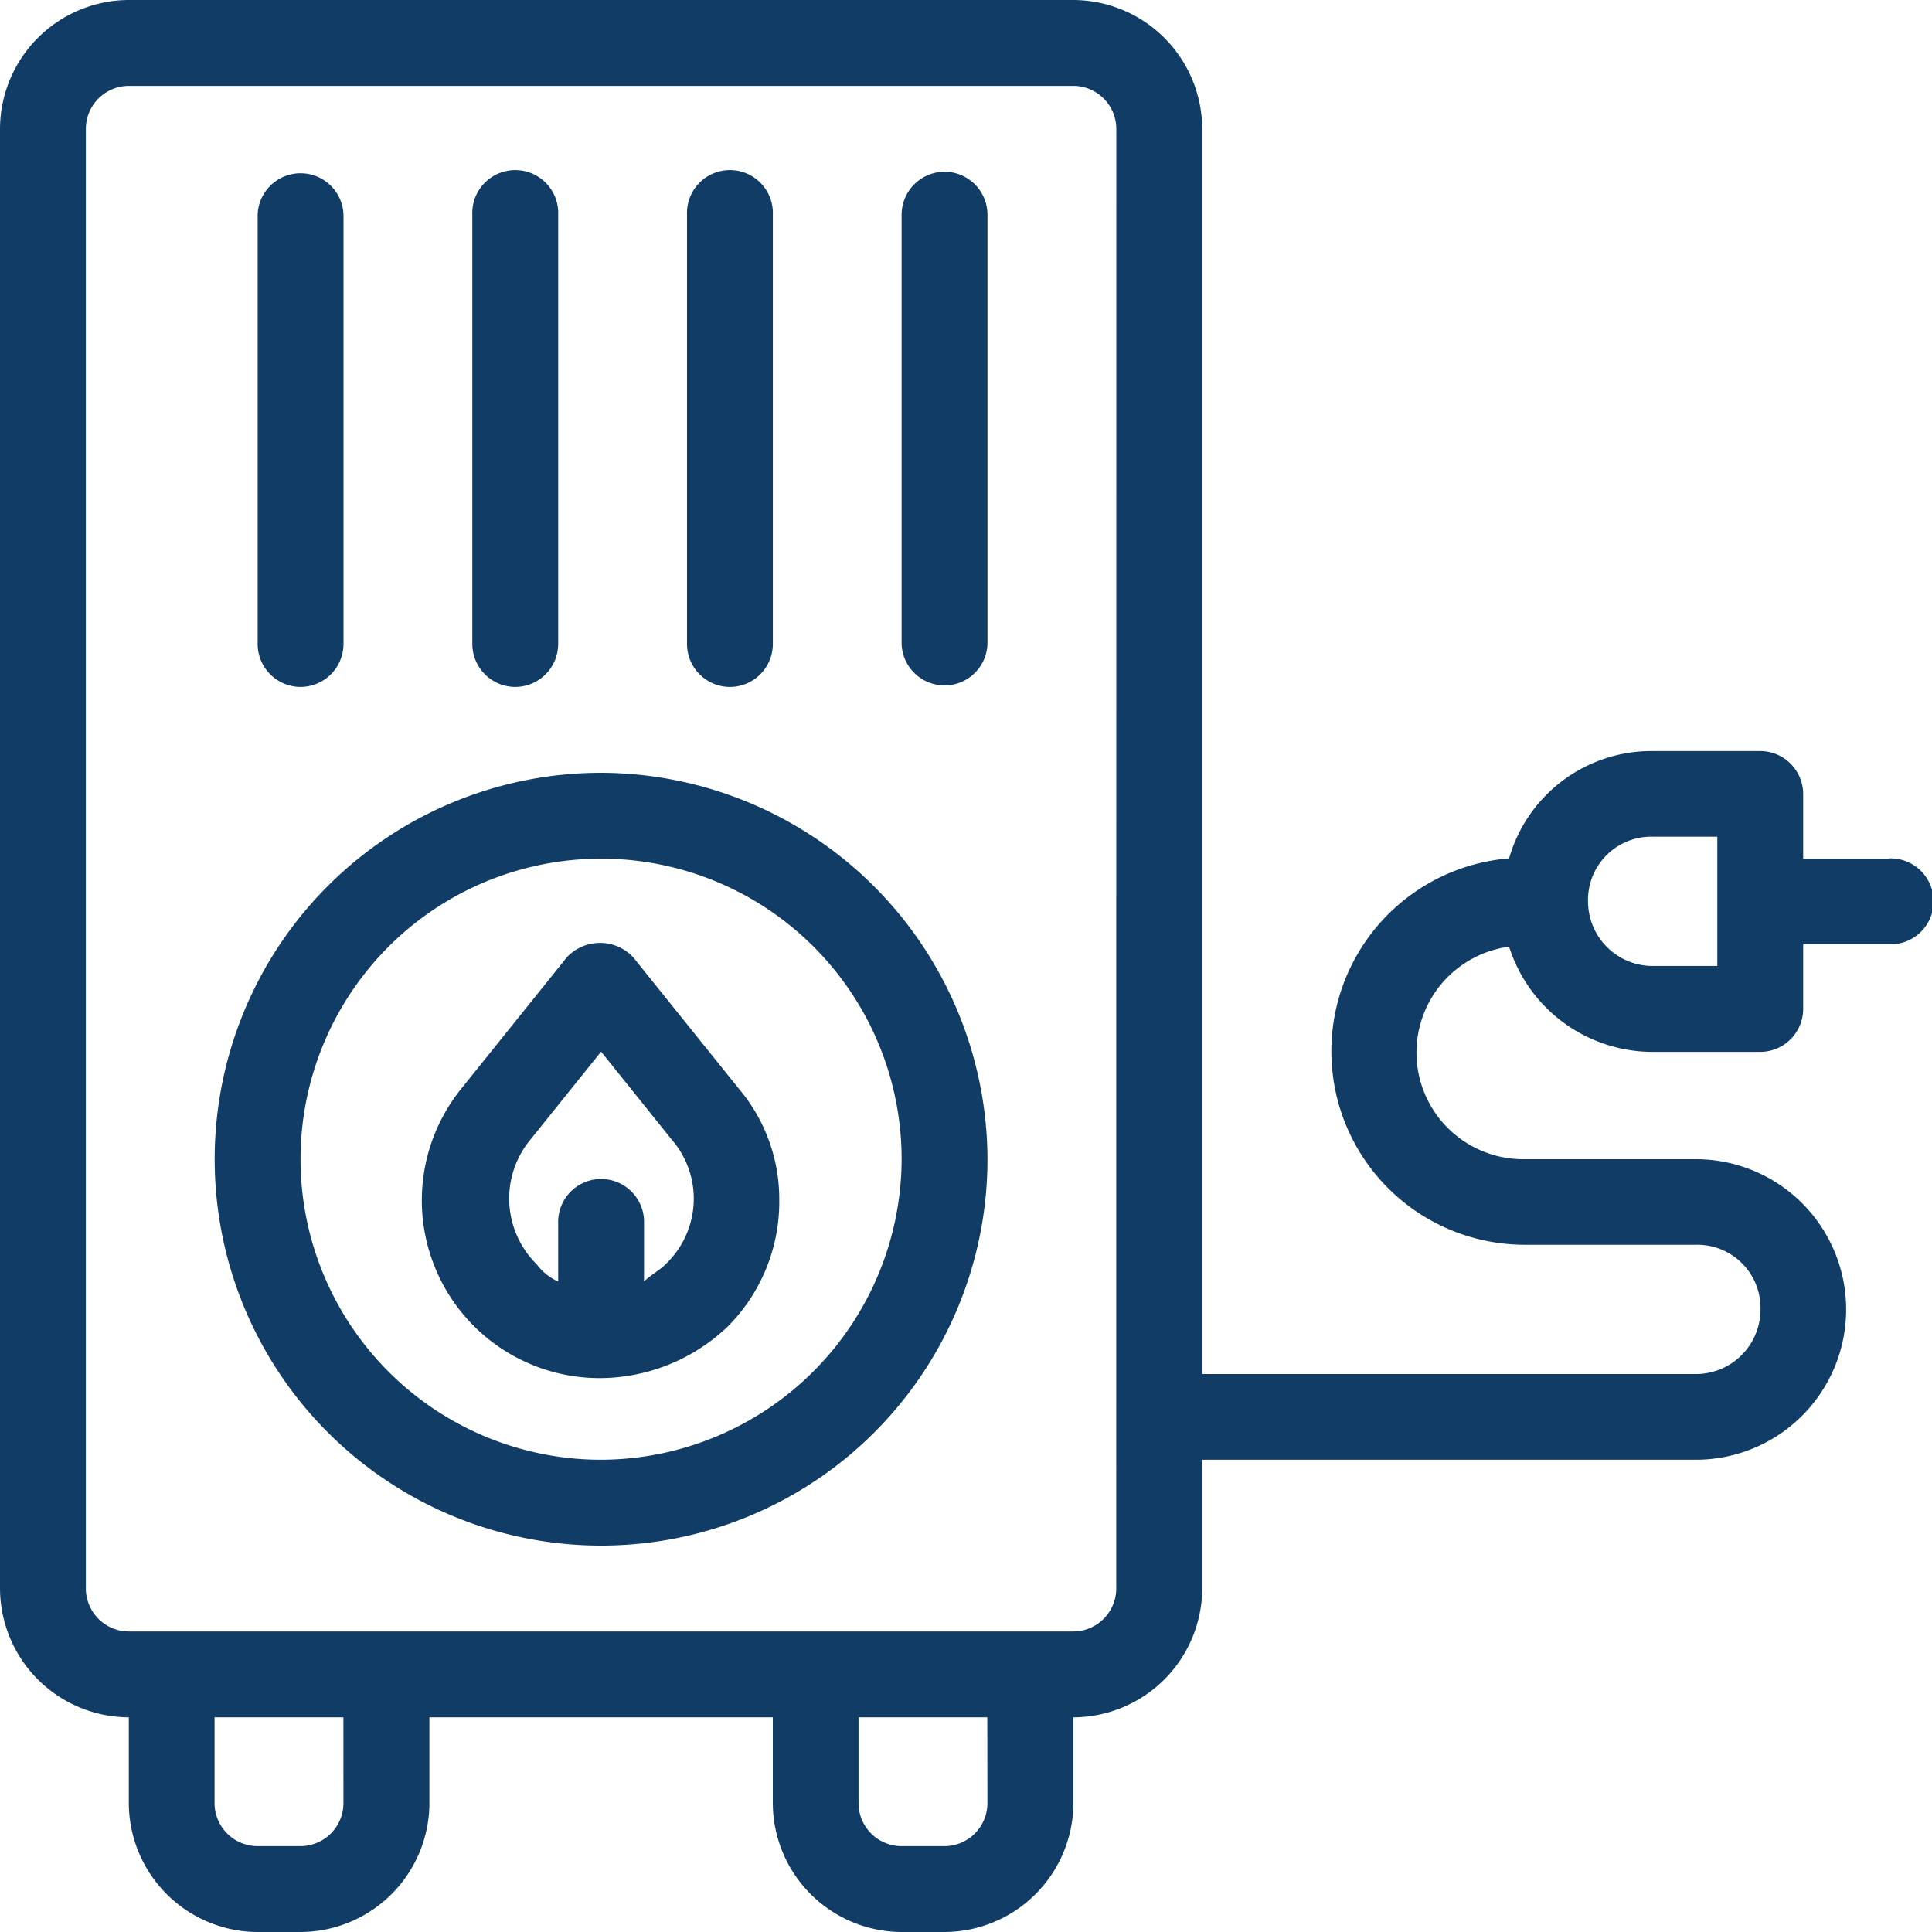 <svg xmlns="http://www.w3.org/2000/svg" width="32.875" height="32.875" viewBox="0 0 32.875 32.875">
  <defs>
    <style>
      .cls-1 {
        fill: #113c66;
      }
    </style>
  </defs>
  <g id="noun-heating-4332032" transform="translate(-60 -60)">
    <path id="Path_350" data-name="Path 350" class="cls-1" d="M92.144,74.611H90.683v-1.1a.733.733,0,0,0-.731-.731H88.126a2.52,2.52,0,0,0-2.447,1.826,3.293,3.293,0,0,0,.256,6.575h2.922a1.076,1.076,0,0,1,1.1,1.1,1.1,1.1,0,0,1-1.1,1.1h-8.4V62.192A2.2,2.2,0,0,0,78.264,60H62.192A2.2,2.2,0,0,0,60,62.192V87.03a2.2,2.2,0,0,0,2.192,2.192v1.461a2.2,2.2,0,0,0,2.192,2.192h.731a2.2,2.2,0,0,0,2.192-2.192V89.222H73.15v1.461a2.2,2.2,0,0,0,2.192,2.192h.731a2.2,2.2,0,0,0,2.192-2.192V89.222a2.2,2.2,0,0,0,2.192-2.192V84.839h8.4a2.557,2.557,0,0,0,0-5.114H85.935a1.816,1.816,0,0,1-.256-3.616,2.566,2.566,0,0,0,2.447,1.79h1.826a.733.733,0,0,0,.731-.731v-1.1h1.461a.731.731,0,1,0,0-1.461Zm-26.3,16.072a.733.733,0,0,1-.731.731h-.731a.733.733,0,0,1-.731-.731V89.222h2.192Zm10.958,0a.733.733,0,0,1-.731.731h-.731a.733.733,0,0,1-.731-.731V89.222H76.8Zm2.192-3.653a.733.733,0,0,1-.731.731H62.192a.733.733,0,0,1-.731-.731V62.192a.733.733,0,0,1,.731-.731H78.264a.733.733,0,0,1,.731.731ZM89.222,76.437h-1.1a1.1,1.1,0,0,1-1.1-1.1,1.076,1.076,0,0,1,1.1-1.1h1.1Z"/>
    <path id="Path_351" data-name="Path 351" class="cls-1" d="M564.731,156a.733.733,0,0,0-.731.731v7.306a.731.731,0,0,0,1.461,0v-7.306A.733.733,0,0,0,564.731,156Z" transform="translate(-488.658 -93.078)"/>
    <path id="Path_352" data-name="Path 352" class="cls-1" d="M444.731,164.767a.733.733,0,0,0,.731-.731v-7.306a.731.731,0,1,0-1.461,0v7.306A.733.733,0,0,0,444.731,164.767Z" transform="translate(-372.311 -93.078)"/>
    <path id="Path_353" data-name="Path 353" class="cls-1" d="M324.731,164.767a.733.733,0,0,0,.731-.731v-7.306a.731.731,0,1,0-1.461,0v7.306A.733.733,0,0,0,324.731,164.767Z" transform="translate(-255.964 -93.078)"/>
    <path id="Path_354" data-name="Path 354" class="cls-1" d="M204.731,164.767a.733.733,0,0,0,.731-.731v-7.306a.731.731,0,0,0-1.461,0v7.306A.733.733,0,0,0,204.731,164.767Z" transform="translate(-139.617 -93.078)"/>
    <path id="Path_355" data-name="Path 355" class="cls-1" d="M186.575,492a6.575,6.575,0,1,0,6.575,6.575A6.594,6.594,0,0,0,186.575,492Zm0,11.689a5.114,5.114,0,1,1,5.114-5.114A5.129,5.129,0,0,1,186.575,503.689Z" transform="translate(-116.347 -418.85)"/>
    <path id="Path_356" data-name="Path 356" class="cls-1" d="M299.389,587.346a.773.773,0,0,0-1.132,0l-1.79,2.228a3.025,3.025,0,0,0,2.374,4.931,3.168,3.168,0,0,0,2.155-.877,3.009,3.009,0,0,0,.877-2.155,2.908,2.908,0,0,0-.694-1.9Zm.548,5.223c-.11.11-.256.183-.365.292v-.986a.731.731,0,1,0-1.461,0v.986a.927.927,0,0,1-.365-.292,1.572,1.572,0,0,1-.11-2.119l1.205-1.5,1.205,1.5a1.535,1.535,0,0,1-.11,2.119Z" transform="translate(-228.613 -511.055)"/>
  </g>
</svg>
